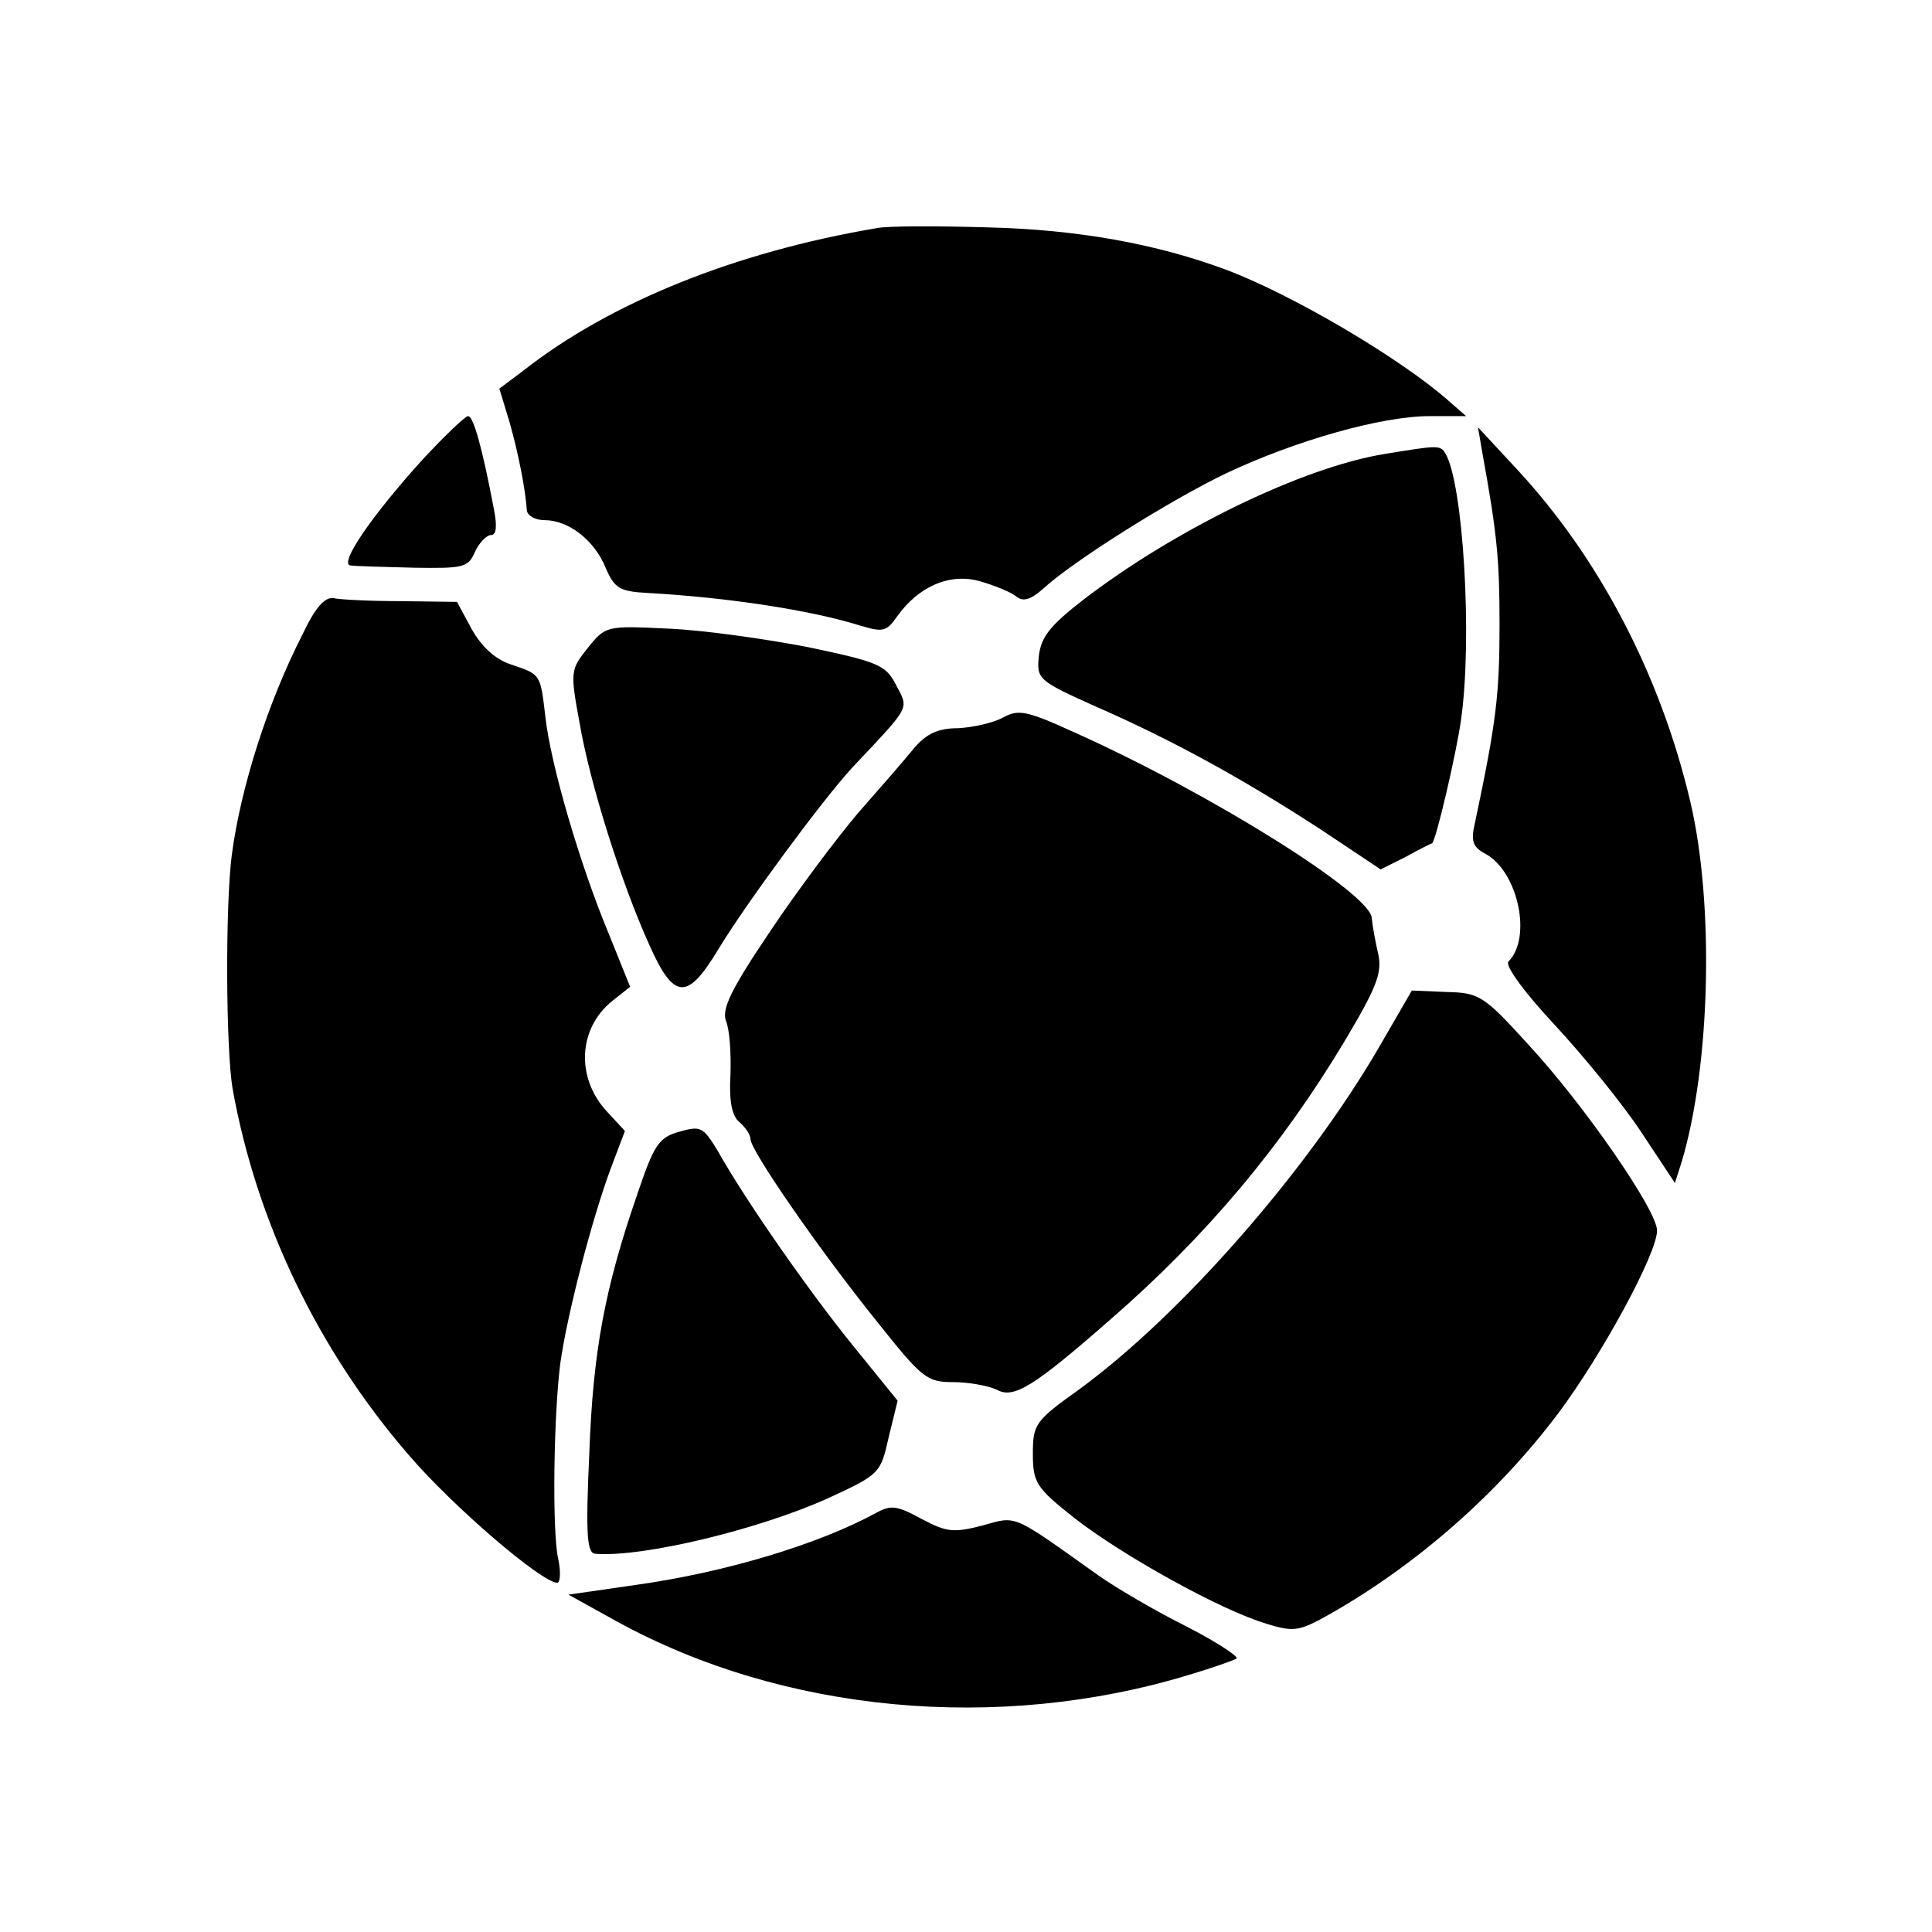 <?xml version="1.0" standalone="no"?>
<!DOCTYPE svg PUBLIC "-//W3C//DTD SVG 20010904//EN"
 "http://www.w3.org/TR/2001/REC-SVG-20010904/DTD/svg10.dtd">
<svg version="1.0" xmlns="http://www.w3.org/2000/svg"
 width="260pt" height="260pt" viewBox="0 0 260 260"
 preserveAspectRatio="xMidYMid meet">
<g transform="translate(0,260) scale(0.1,-0.1)"
fill="#000000" stroke="none">
<path d="M1180 2293 c-190 -32 -359 -100 -476 -192 l-32 -24 14 -46 c12 -43
21 -89 23 -118 1 -7 11 -13 24 -13 32 0 67 -27 82 -64 12 -28 19 -32 57 -34
107 -6 219 -23 286 -44 30 -9 35 -8 49 12 29 41 71 59 111 48 21 -6 43 -15 50
-21 9 -7 19 -4 35 10 41 38 172 120 247 156 93 44 209 77 274 77 l49 0 -24 21
c-66 58 -211 143 -299 176 -94 35 -200 54 -320 57 -69 2 -136 2 -150 -1z"/>
<path d="M570 1983 c-70 -77 -115 -143 -98 -144 7 -1 45 -2 85 -3 66 -1 73 0
82 21 6 13 16 23 22 23 7 0 8 12 4 33 -16 85 -28 127 -35 127 -4 0 -31 -26
-60 -57z"/>
<path d="M1995 1990 c20 -110 23 -144 23 -230 0 -94 -4 -130 -33 -267 -6 -25
-3 -33 14 -42 44 -24 63 -113 31 -145 -5 -5 20 -40 62 -85 39 -42 92 -107 117
-145 l45 -68 9 28 c39 130 44 347 12 484 -40 171 -123 330 -235 450 l-51 55 6
-35z"/>
<path d="M1863 1989 c-110 -18 -281 -101 -405 -196 -45 -35 -57 -50 -60 -76
-3 -31 -1 -33 77 -68 103 -45 199 -98 302 -165 l81 -54 34 17 c18 10 34 18 35
18 5 1 33 122 39 165 16 110 3 321 -21 360 -7 11 -9 11 -82 -1z"/>
<path d="M407 1746 c-47 -92 -83 -206 -95 -296 -9 -69 -8 -262 1 -315 32 -179
115 -352 237 -493 59 -69 179 -172 200 -172 4 0 5 15 1 33 -8 38 -6 191 3 262
9 65 42 192 67 260 l20 53 -25 27 c-41 45 -38 111 8 148 l24 19 -29 72 c-38
91 -78 227 -85 291 -7 59 -6 57 -47 71 -21 7 -39 24 -52 47 l-20 37 -75 1
c-41 0 -82 2 -91 4 -12 2 -25 -13 -42 -49z"/>
<path d="M791 1728 c-23 -29 -24 -31 -11 -101 14 -82 56 -215 94 -299 33 -74
51 -75 93 -5 37 61 138 198 179 243 81 86 77 79 60 112 -14 27 -23 31 -118 51
-57 11 -141 23 -188 25 -84 4 -85 4 -109 -26z"/>
<path d="M1349 1634 c-13 -7 -40 -13 -60 -14 -26 0 -42 -7 -59 -27 -13 -16
-47 -55 -76 -88 -28 -33 -82 -105 -118 -159 -52 -77 -65 -104 -59 -120 5 -12
7 -44 6 -73 -2 -35 2 -55 12 -63 8 -7 15 -17 15 -23 0 -15 91 -147 169 -244
62 -78 68 -83 104 -83 21 0 47 -5 58 -10 23 -13 49 3 153 94 130 113 231 234
315 374 43 72 51 92 46 117 -4 17 -8 39 -9 50 -3 33 -215 166 -397 248 -68 31
-78 33 -100 21z"/>
<path d="M1856 1191 c-97 -167 -267 -361 -404 -461 -59 -42 -62 -47 -62 -86 0
-39 4 -46 56 -87 64 -50 197 -124 258 -142 38 -12 45 -10 86 13 116 66 225
161 307 270 59 79 133 215 133 246 0 27 -98 169 -173 250 -60 66 -66 70 -110
71 l-47 2 -44 -76z"/>
<path d="M914 1077 c-28 -8 -34 -18 -57 -86 -43 -125 -59 -209 -64 -348 -5
-109 -3 -133 8 -134 65 -5 221 33 314 75 69 32 70 33 81 82 l12 49 -60 74
c-60 74 -145 196 -182 262 -20 33 -23 34 -52 26z"/>
<path d="M1179 564 c-77 -42 -202 -80 -324 -97 l-90 -13 65 -36 c224 -123 513
-150 770 -72 30 9 59 19 64 22 4 2 -26 22 -67 43 -42 21 -95 52 -119 69 -118
84 -109 80 -156 67 -39 -10 -48 -9 -82 9 -33 18 -41 19 -61 8z"/>
</g>
</svg>
